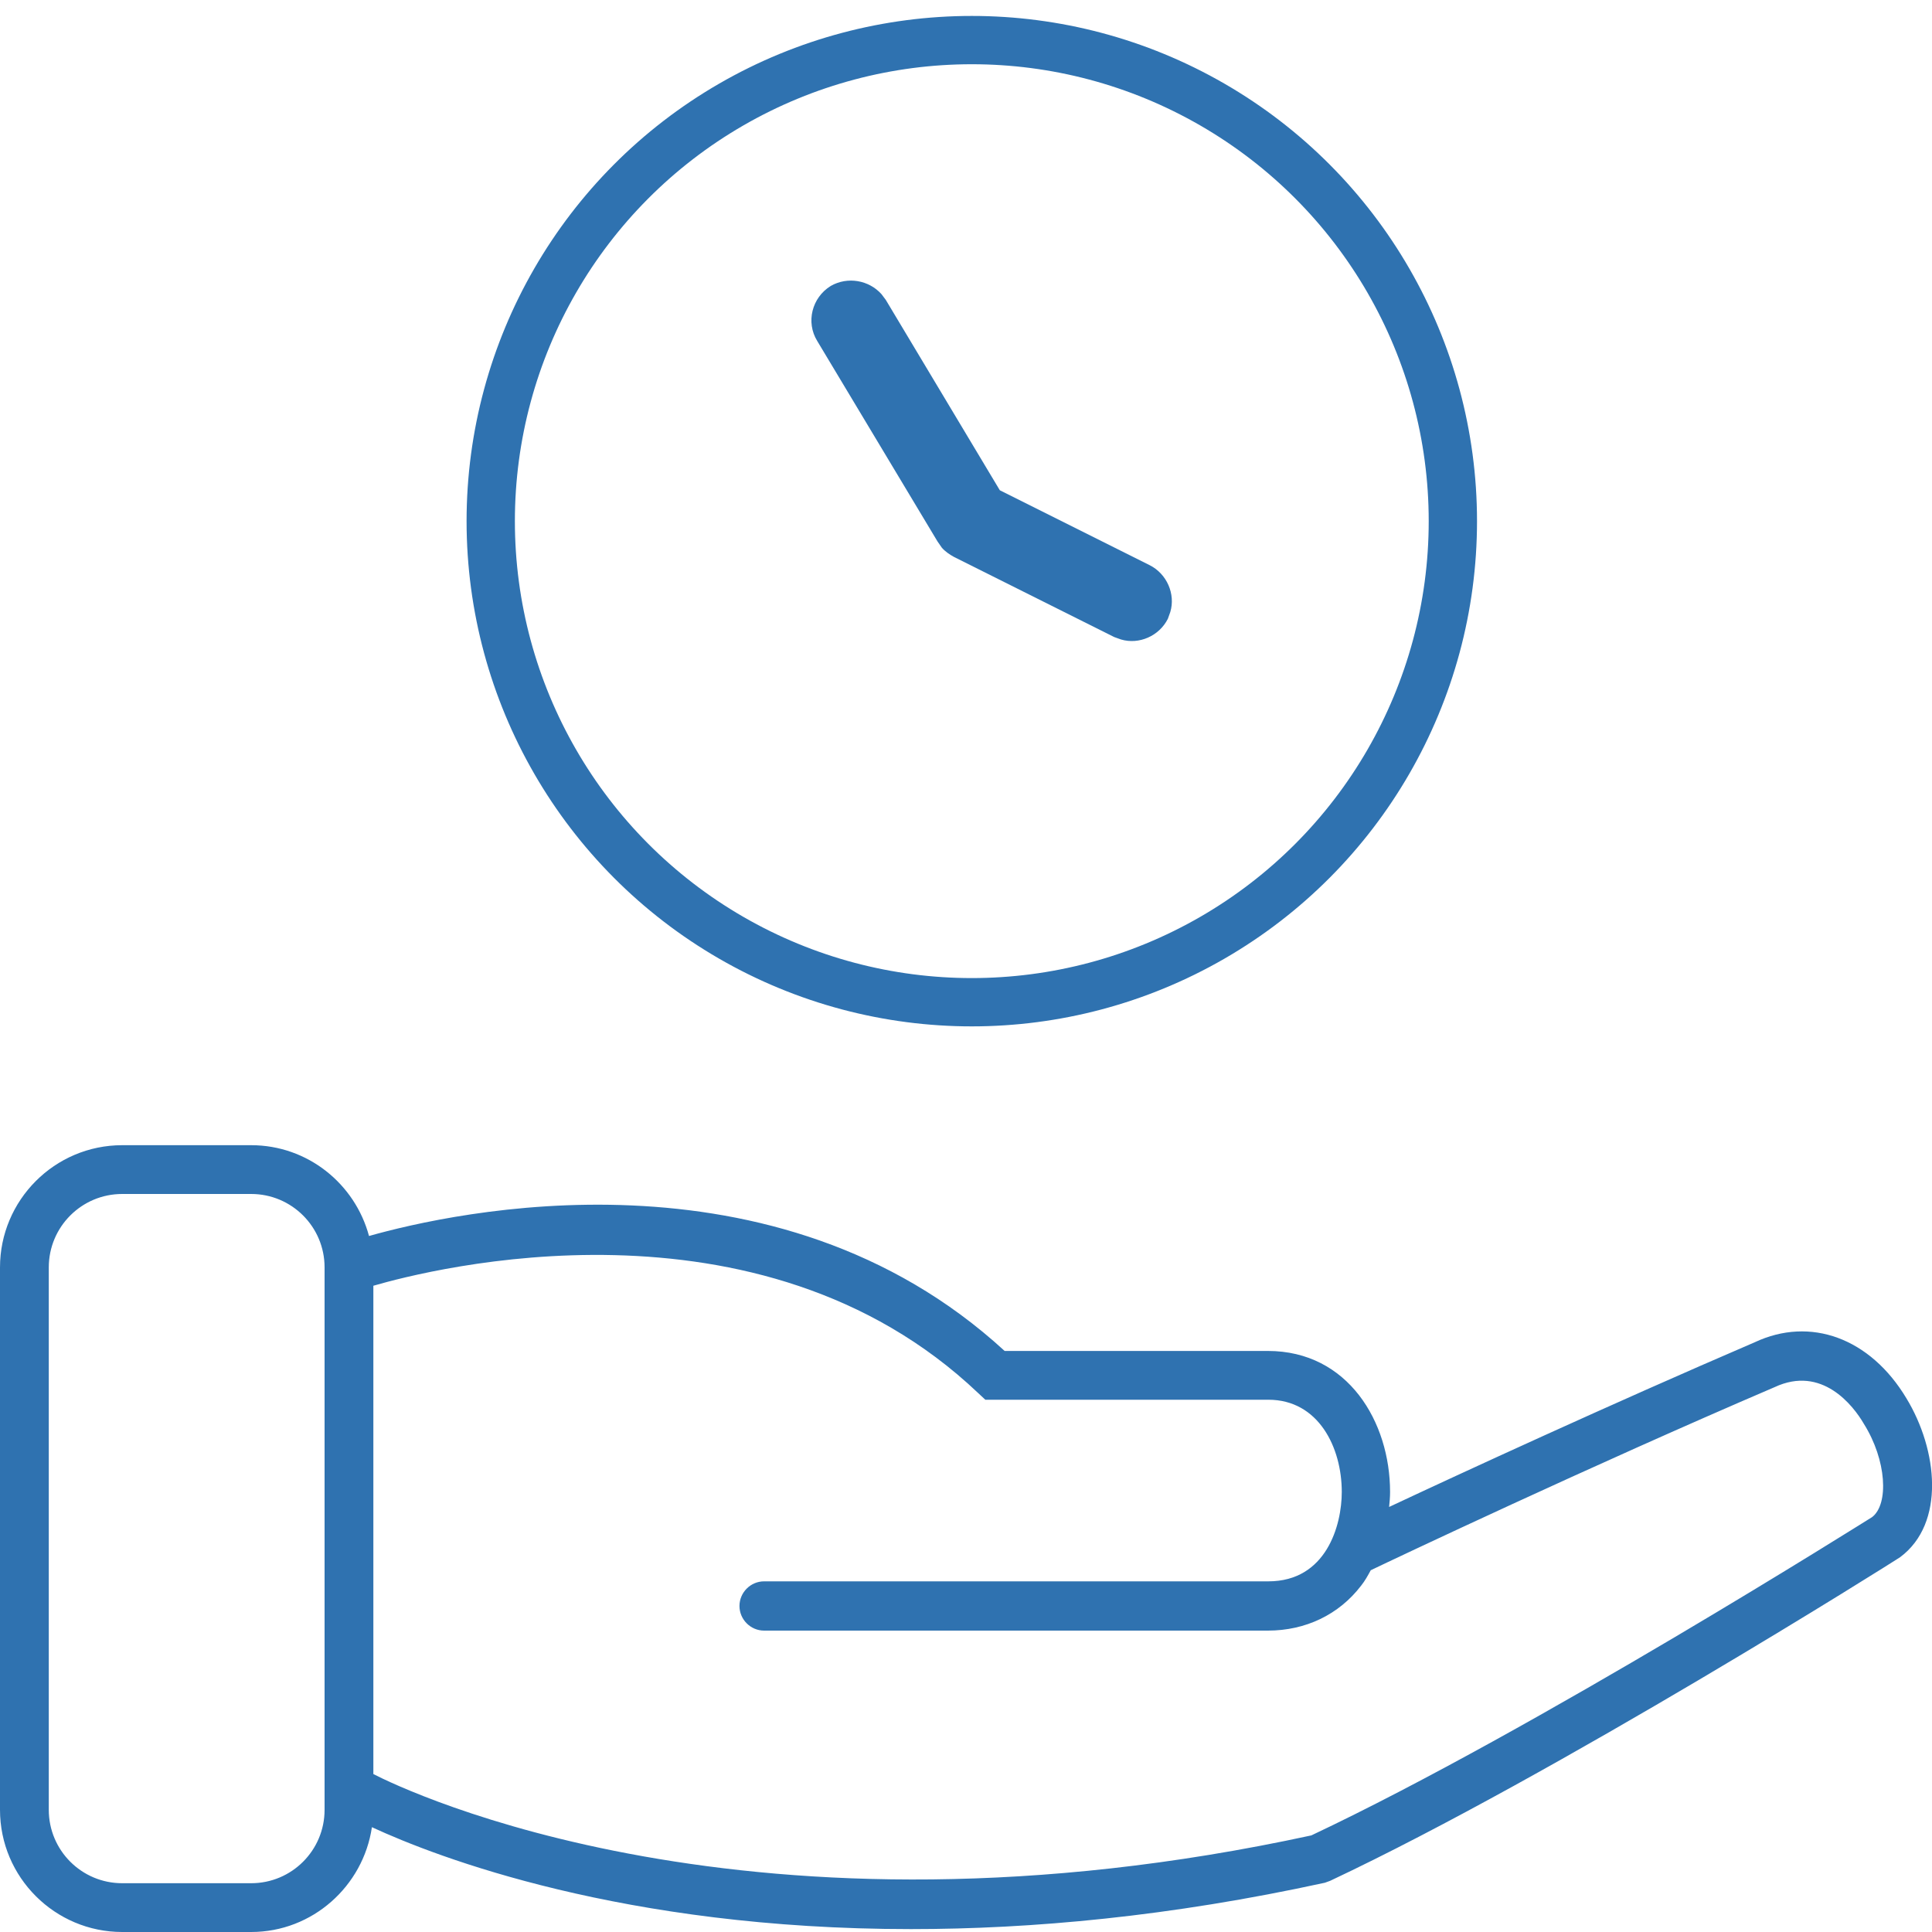 <?xml version="1.0" encoding="utf-8"?>
<!-- Generator: Adobe Illustrator 25.0.0, SVG Export Plug-In . SVG Version: 6.00 Build 0)  -->
<svg version="1.1" id="Ebene_1" xmlns="http://www.w3.org/2000/svg" xmlns:xlink="http://www.w3.org/1999/xlink" x="0px" y="0px"
	 viewBox="0 0 40 40" style="enable-background:new 0 0 40 40;" xml:space="preserve">
<style type="text/css">
	.st0{fill:#2F72B0;}
	.st1{fill-rule:evenodd;clip-rule:evenodd;fill:#2F72B0;}
	.st2{fill-rule:evenodd;clip-rule:evenodd;fill:none;stroke:#2F72B0;stroke-miterlimit:10;}
</style>
<path class="st0" d="M39.47,28.95c-0.75-1.25-1.99-1.7-3.14-1.16c-3,1.29-6.1,2.72-7.57,3.41c0.01-0.1,0.02-0.2,0.02-0.31
	c0-1.45-0.87-2.92-2.53-2.92H20.8C16.04,23.6,9.37,25.1,7.64,25.59c-0.29-1.08-1.27-1.88-2.44-1.88H2.53c-1.4,0-2.53,1.14-2.53,2.53
	v11.23C0,38.87,1.14,40,2.53,40H5.2c1.27,0,2.32-0.95,2.5-2.17c1.34,0.62,5.2,2.11,11.16,2.11c2.5,0,5.36-0.26,8.57-0.96l0.11-0.04
	c4.69-2.21,11.7-6.63,11.8-6.7C40.28,31.54,40.12,30.02,39.47,28.95z M6.72,37.47c0,0.84-0.68,1.52-1.52,1.52H2.53
	c-0.84,0-1.52-0.68-1.52-1.52V26.24c0-0.84,0.68-1.52,1.52-1.52H5.2c0.84,0,1.52,0.68,1.52,1.52V37.47z M38.76,31.41
	c-0.07,0.04-6.97,4.4-11.61,6.59c-11.62,2.52-18.78-0.94-19.42-1.27V26.62c1.17-0.34,7.98-2.09,12.52,2.22l0.15,0.14h5.86
	c1.04,0,1.52,0.99,1.52,1.91c0,0.69-0.32,1.85-1.52,1.85H15.82c-0.28,0-0.51,0.23-0.51,0.51s0.23,0.51,0.51,0.51h10.43
	c0.78,0,1.47-0.33,1.93-0.93c0.08-0.1,0.14-0.21,0.2-0.32c0.5-0.24,4.51-2.14,8.36-3.79c0.98-0.46,1.63,0.38,1.85,0.76
	C39.06,30.23,39.11,31.14,38.76,31.41z"/>
<g>
	<path class="st1" d="M18.25,6.09l0.09,0.12l2.36,3.94l3.1,1.55c0.36,0.18,0.54,0.6,0.43,0.97l-0.05,0.14
		c-0.18,0.36-0.6,0.54-0.97,0.43l-0.14-0.05l-3.32-1.66c-0.09-0.05-0.18-0.11-0.25-0.19l-0.09-0.13l-2.49-4.15
		c-0.24-0.39-0.11-0.9,0.28-1.14C17.55,5.72,17.99,5.8,18.25,6.09z"/>
	<circle class="st2" cx="20.12" cy="10.79" r="9.96"/>
</g>
</svg>
